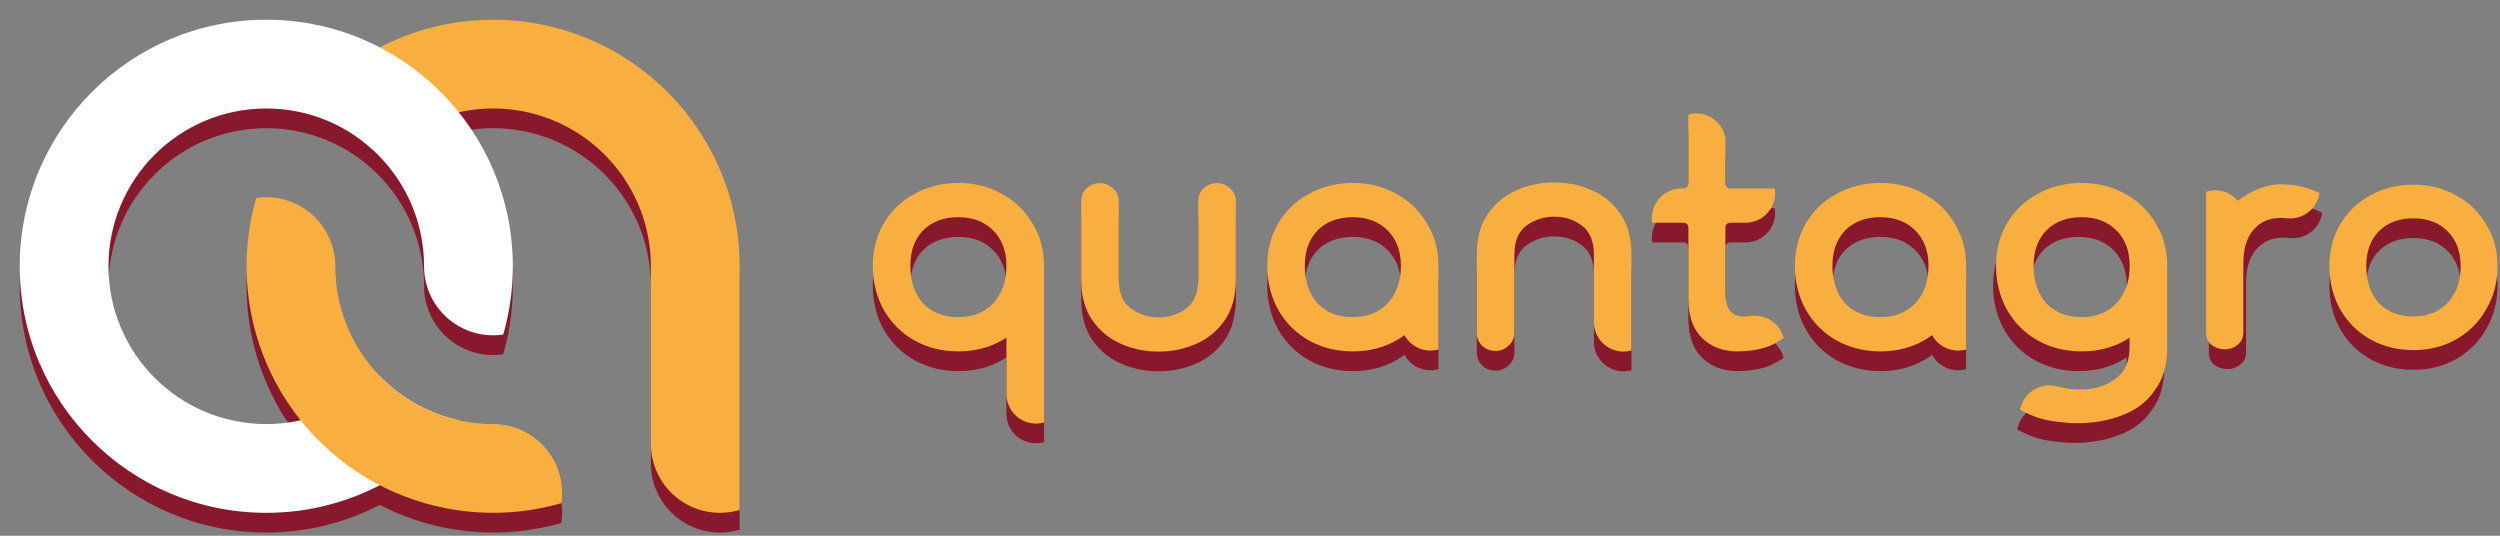 <svg width="280" height="60" viewBox="0 0 280 60" fill="none" xmlns="http://www.w3.org/2000/svg">
<rect x="0" y="0" width="280" height="60" fill="#808080" stroke="none"/>
<g clip-path="url(#clip0_3221_129211)">
<path fill-rule="evenodd" clip-rule="evenodd" d="M79.111 18.174C81.554 22.384 82.84 27.164 82.84 32.031L82.84 32.031V59.323C82.155 59.527 81.439 59.637 80.712 59.645H80.55C78.529 59.624 76.594 58.812 75.163 57.38C73.732 55.949 72.92 54.015 72.899 51.993V32.031L72.9 32.031C72.9 28.916 72.077 25.857 70.513 23.163C68.95 20.468 66.703 18.235 63.999 16.689C61.294 15.143 58.23 14.339 55.115 14.358C52 14.378 48.946 15.221 46.261 16.801L41.218 8.235C45.413 5.766 50.185 4.449 55.052 4.419C59.919 4.388 64.707 5.644 68.932 8.059C73.157 10.475 76.669 13.964 79.111 18.174Z" fill="#88192D"/>
<path fill-rule="evenodd" clip-rule="evenodd" d="M56.363 39.68C57.062 37.251 57.436 34.685 57.436 32.031C57.436 16.781 45.073 4.418 29.823 4.418C14.572 4.418 2.209 16.781 2.209 32.031C2.209 47.282 14.572 59.645 29.823 59.645C38.547 59.645 46.326 55.599 51.386 49.282C48.133 48.557 45.124 46.921 42.73 44.528C42.661 44.459 42.593 44.389 42.525 44.319C39.312 47.64 34.808 49.705 29.823 49.705C20.062 49.705 12.149 41.792 12.149 32.031C12.149 22.271 20.062 14.358 29.823 14.358C39.583 14.358 47.496 22.271 47.496 32.031C47.496 32.068 47.496 32.104 47.495 32.14C47.524 34.151 48.335 36.074 49.759 37.499C51.209 38.949 53.176 39.764 55.227 39.764C55.609 39.764 55.989 39.735 56.363 39.68Z" fill="#88192D"/>
<path fill-rule="evenodd" clip-rule="evenodd" d="M28.694 24.382C27.738 27.698 27.405 31.19 27.741 34.678C28.371 41.223 31.315 47.328 36.045 51.895C40.775 56.462 46.978 59.192 53.541 59.594C56.714 59.788 59.869 59.431 62.876 58.565C62.931 58.193 62.959 57.816 62.959 57.436C62.959 55.385 62.144 53.419 60.694 51.969C59.27 50.544 57.347 49.733 55.336 49.705C54.941 49.707 54.544 49.696 54.148 49.672C49.948 49.415 45.977 47.668 42.95 44.745C39.923 41.822 38.038 37.914 37.635 33.726C37.577 33.124 37.55 32.522 37.554 31.922C37.525 29.911 36.714 27.988 35.29 26.564C33.84 25.114 31.873 24.3 29.823 24.3C29.443 24.3 29.066 24.328 28.694 24.382Z" fill="#88192D"/>
<path fill-rule="evenodd" clip-rule="evenodd" d="M79.111 15.965C81.554 20.175 82.84 24.955 82.84 29.822L82.84 29.822V57.114C82.155 57.318 81.439 57.428 80.711 57.436H80.55C78.529 57.415 76.594 56.602 75.163 55.171C73.732 53.74 72.92 51.806 72.899 49.784V29.822L72.9 29.822C72.9 26.707 72.077 23.648 70.513 20.953C68.95 18.259 66.703 16.026 63.999 14.479C61.294 12.933 58.23 12.13 55.115 12.149C52 12.169 48.946 13.012 46.261 14.592L41.218 6.026C45.413 3.557 50.185 2.24 55.052 2.209C59.919 2.178 64.707 3.434 68.932 5.85C73.157 8.266 76.669 11.755 79.111 15.965Z" fill="#F9AF40"/>
<path fill-rule="evenodd" clip-rule="evenodd" d="M56.363 37.47C57.062 35.042 57.436 32.476 57.436 29.822C57.436 14.572 45.073 2.209 29.823 2.209C14.572 2.209 2.209 14.572 2.209 29.822C2.209 45.073 14.572 57.436 29.823 57.436C38.547 57.436 46.326 53.39 51.386 47.072C48.133 46.348 45.124 44.712 42.73 42.319C42.661 42.249 42.593 42.18 42.525 42.11C39.312 45.431 34.808 47.495 29.823 47.495C20.062 47.495 12.149 39.583 12.149 29.822C12.149 20.061 20.062 12.149 29.823 12.149C39.583 12.149 47.496 20.061 47.496 29.822C47.496 29.858 47.496 29.895 47.495 29.931C47.524 31.942 48.335 33.865 49.759 35.29C51.209 36.74 53.176 37.554 55.227 37.554C55.609 37.554 55.989 37.526 56.363 37.47Z" fill="white"/>
<path fill-rule="evenodd" clip-rule="evenodd" d="M28.694 22.173C27.738 25.489 27.405 28.98 27.741 32.469C28.371 39.014 31.315 45.119 36.045 49.686C40.775 54.253 46.978 56.983 53.541 57.384C56.714 57.578 59.869 57.222 62.876 56.355C62.931 55.984 62.959 55.607 62.959 55.227C62.959 53.176 62.144 51.209 60.694 49.759C59.27 48.335 57.347 47.524 55.336 47.495C54.941 47.498 54.545 47.487 54.148 47.463C49.948 47.206 45.977 45.459 42.95 42.536C39.923 39.612 38.038 35.705 37.635 31.516C37.577 30.915 37.55 30.313 37.554 29.713C37.525 27.702 36.714 25.779 35.29 24.355C33.84 22.905 31.873 22.09 29.823 22.09C29.443 22.09 29.066 22.118 28.694 22.173Z" fill="#F9AF40"/>
</g>
<path d="M270.308 41.421C268.526 41.421 266.906 41.016 265.448 40.206C264.03 39.396 262.916 38.282 262.106 36.864C261.296 35.407 260.891 33.786 260.891 32.005C260.891 30.263 261.296 28.704 262.106 27.327C262.916 25.95 264.03 24.877 265.448 24.107C266.906 23.297 268.526 22.892 270.308 22.892C272.09 22.892 273.689 23.297 275.107 24.107C276.524 24.877 277.638 25.95 278.448 27.327C279.299 28.704 279.724 30.263 279.724 32.005C279.724 33.786 279.299 35.407 278.448 36.864C277.638 38.282 276.524 39.396 275.107 40.206C273.689 41.016 272.09 41.421 270.308 41.421ZM270.308 37.654C271.887 37.654 273.163 37.148 274.135 36.136C275.107 35.083 275.593 33.706 275.593 32.005C275.593 30.384 275.107 29.088 274.135 28.116C273.163 27.145 271.887 26.659 270.308 26.659C268.688 26.659 267.392 27.145 266.42 28.116C265.488 29.088 265.022 30.384 265.022 32.005C265.022 33.706 265.488 35.083 266.42 36.136C267.392 37.148 268.688 37.654 270.308 37.654Z" fill="#88192D"/>
<path fill-rule="evenodd" clip-rule="evenodd" d="M198.775 23.317C198.803 23.49 198.817 23.665 198.817 23.841C198.817 24.276 198.731 24.707 198.564 25.109C198.398 25.511 198.154 25.877 197.846 26.184C197.538 26.492 197.173 26.736 196.771 26.903C196.412 27.052 196.029 27.136 195.641 27.152H193.861C193.449 27.152 193.243 27.358 193.243 27.77V35.069C193.243 36.801 193.944 37.667 195.346 37.667C195.624 37.667 195.911 37.639 196.208 37.583C196.544 37.548 196.884 37.564 197.216 37.632C197.643 37.719 198.048 37.89 198.408 38.133C198.769 38.377 199.078 38.689 199.318 39.053C199.525 39.367 199.677 39.714 199.768 40.078C199.238 40.443 198.392 40.889 198.068 41.007C197.012 41.391 195.725 41.564 194.604 41.564C192.995 41.564 191.676 41.069 190.645 40.08C189.614 39.09 189.099 37.605 189.099 35.626V27.77C189.099 27.358 188.893 27.152 188.48 27.152H185.051C185.024 26.98 185.01 26.806 185.01 26.631C185.01 26.195 185.096 25.765 185.262 25.363C185.429 24.961 185.673 24.595 185.98 24.288C186.288 23.98 186.653 23.736 187.055 23.569C187.457 23.403 187.888 23.317 188.323 23.317L188.48 23.317C188.893 23.317 189.099 23.111 189.099 22.698V15.031C189.385 14.951 189.682 14.911 189.98 14.911C190.415 14.911 190.846 14.997 191.248 15.163C191.65 15.33 192.016 15.574 192.323 15.882C192.631 16.189 192.875 16.555 193.042 16.957C193.134 17.179 193.201 17.41 193.243 17.645V22.698C193.243 23.111 193.449 23.317 193.861 23.317H198.775Z" fill="#88192D"/>
<path fill-rule="evenodd" clip-rule="evenodd" d="M178.517 38.417V30.746C178.517 29.22 178.064 28.128 177.157 27.468C176.291 26.808 175.26 26.478 174.064 26.478C172.909 26.478 171.878 26.808 170.971 27.468C170.064 28.128 169.61 29.22 169.61 30.746V39.468C169.61 40.045 169.404 40.519 168.992 40.89C168.579 41.303 168.085 41.509 167.507 41.509C166.889 41.509 166.373 41.303 165.961 40.89C165.59 40.519 165.404 40.045 165.404 39.468V30.746C165.404 28.891 165.817 27.365 166.641 26.169C167.466 24.973 168.538 24.087 169.858 23.509C171.177 22.932 172.579 22.643 174.064 22.643C175.548 22.643 176.95 22.932 178.27 23.509C179.589 24.087 180.662 24.973 181.486 26.169C182.311 27.365 182.723 28.891 182.723 30.746V41.42C182.723 41.435 182.723 41.449 182.723 41.463C182.432 41.545 182.131 41.586 181.828 41.586C181.393 41.586 180.962 41.501 180.56 41.334C180.158 41.167 179.792 40.923 179.485 40.616C179.177 40.308 178.933 39.943 178.766 39.541C178.618 39.183 178.534 38.803 178.517 38.417Z" fill="#88192D"/>
<path d="M134.209 24.763C134.209 24.186 134.394 23.711 134.765 23.34C135.178 22.928 135.693 22.722 136.312 22.722C136.889 22.722 137.384 22.928 137.796 23.34C138.209 23.711 138.415 24.186 138.415 24.763V33.484C138.415 35.34 138.002 36.866 137.178 38.062C136.353 39.257 135.281 40.144 133.961 40.721C132.642 41.298 131.24 41.587 129.755 41.587C128.271 41.587 126.869 41.298 125.549 40.721C124.23 40.144 123.157 39.257 122.333 38.062C121.508 36.866 121.096 35.34 121.096 33.484V24.763C121.096 24.186 121.281 23.711 121.652 23.34C122.065 22.928 122.58 22.722 123.199 22.722C123.776 22.722 124.271 22.928 124.683 23.34C125.095 23.711 125.302 24.186 125.302 24.763V33.484C125.302 35.01 125.755 36.103 126.662 36.763C127.57 37.422 128.601 37.752 129.755 37.752C130.951 37.752 131.982 37.422 132.848 36.763C133.755 36.103 134.209 35.01 134.209 33.484V24.763Z" fill="#88192D"/>
<path fill-rule="evenodd" clip-rule="evenodd" d="M146.572 40.327C148.056 41.152 149.706 41.565 151.52 41.565C153.335 41.565 154.963 41.152 156.407 40.327C156.72 40.148 157.019 39.955 157.303 39.747C157.454 40.025 157.645 40.28 157.87 40.505C158.177 40.812 158.543 41.056 158.945 41.223C159.347 41.389 159.778 41.475 160.213 41.475C160.517 41.475 160.819 41.433 161.11 41.351V31.976H161.108C161.108 30.203 160.675 28.616 159.809 27.214C158.984 25.812 157.85 24.72 156.407 23.936C154.963 23.111 153.335 22.699 151.52 22.699C149.706 22.699 148.056 23.111 146.572 23.936C145.129 24.72 143.995 25.812 143.17 27.214C142.345 28.616 141.933 30.204 141.933 31.977C141.933 33.791 142.345 35.441 143.17 36.925C143.995 38.369 145.129 39.503 146.572 40.327ZM155.417 36.183C154.427 37.214 153.128 37.73 151.52 37.73C149.871 37.73 148.551 37.214 147.562 36.183C146.613 35.111 146.139 33.709 146.139 31.977C146.139 30.328 146.613 29.008 147.562 28.018C148.551 27.029 149.871 26.534 151.52 26.534C153.128 26.534 154.427 27.029 155.417 28.018C156.407 29.008 156.902 30.328 156.902 31.977C156.902 33.709 156.407 35.111 155.417 36.183Z" fill="#88192D"/>
<path fill-rule="evenodd" clip-rule="evenodd" d="M205.665 40.327C207.149 41.152 208.799 41.565 210.613 41.565C212.427 41.565 214.056 41.152 215.499 40.327C215.813 40.148 216.111 39.955 216.396 39.747C216.547 40.025 216.738 40.28 216.962 40.505C217.27 40.812 217.635 41.056 218.037 41.223C218.439 41.389 218.87 41.475 219.305 41.475C219.609 41.475 219.911 41.433 220.203 41.351V31.976H220.2C220.2 30.203 219.767 28.616 218.901 27.214C218.077 25.812 216.943 24.72 215.499 23.936C214.056 23.111 212.427 22.699 210.613 22.699C208.799 22.699 207.149 23.111 205.665 23.936C204.221 24.72 203.087 25.812 202.263 27.214C201.438 28.616 201.026 30.204 201.026 31.977C201.026 33.791 201.438 35.441 202.263 36.925C203.087 38.369 204.221 39.503 205.665 40.327ZM214.51 36.183C213.52 37.214 212.221 37.73 210.613 37.73C208.964 37.73 207.644 37.214 206.654 36.183C205.706 35.111 205.232 33.709 205.232 31.977C205.232 30.328 205.706 29.008 206.654 28.018C207.644 27.029 208.964 26.534 210.613 26.534C212.221 26.534 213.52 27.029 214.51 28.018C215.499 29.008 215.994 30.328 215.994 31.977C215.994 33.709 215.499 35.111 214.51 36.183Z" fill="#88192D"/>
<path fill-rule="evenodd" clip-rule="evenodd" d="M102.391 40.327C103.875 41.152 105.524 41.565 107.339 41.565C109.153 41.565 110.782 41.152 112.225 40.327C112.395 40.23 112.56 40.129 112.721 40.024V46.481C112.738 46.866 112.822 47.245 112.97 47.602C113.136 48.004 113.381 48.37 113.688 48.677C113.996 48.985 114.361 49.229 114.763 49.396C115.165 49.562 115.596 49.648 116.031 49.648C116.335 49.648 116.637 49.606 116.929 49.524V31.95H116.926C116.922 30.187 116.489 28.609 115.627 27.214C114.803 25.812 113.669 24.72 112.225 23.936C110.782 23.111 109.153 22.699 107.339 22.699C105.524 22.699 103.875 23.111 102.391 23.936C100.947 24.72 99.813 25.812 98.989 27.214C98.164 28.616 97.751 30.204 97.751 31.977C97.751 33.791 98.164 35.441 98.989 36.925C99.813 38.369 100.947 39.503 102.391 40.327ZM111.236 36.183C110.246 37.214 108.947 37.73 107.339 37.73C105.689 37.73 104.37 37.214 103.38 36.183C102.432 35.111 101.958 33.709 101.958 31.977C101.958 30.328 102.432 29.008 103.38 28.018C104.37 27.029 105.689 26.534 107.339 26.534C108.947 26.534 110.246 27.029 111.236 28.018C112.225 29.008 112.72 30.328 112.72 31.977C112.72 33.709 112.225 35.111 111.236 36.183Z" fill="#88192D"/>
<path fill-rule="evenodd" clip-rule="evenodd" d="M232.815 41.565C231 41.565 229.351 41.152 227.866 40.327C226.423 39.503 225.289 38.369 224.465 36.925C223.64 35.441 223.227 33.791 223.227 31.977C223.227 30.204 223.64 28.616 224.465 27.214C225.289 25.812 226.423 24.72 227.866 23.936C229.351 23.111 231 22.699 232.815 22.699C234.629 22.699 236.258 23.111 237.701 23.936C239.145 24.72 240.279 25.812 241.103 27.214C241.969 28.616 242.402 30.204 242.402 31.977C242.402 32.133 242.399 32.287 242.393 32.441V40.951H242.391V41.193C242.391 43.09 241.937 44.657 241.03 45.894C240.164 47.172 238.968 48.1 237.442 48.677C235.917 49.296 234.226 49.605 232.37 49.605C231.504 49.605 230.535 49.523 229.463 49.358C228.391 49.193 227.34 48.842 226.309 48.306C226.172 48.234 226.048 48.156 225.936 48.071C225.955 47.968 225.979 47.866 226.009 47.766C226.13 47.348 226.332 46.958 226.604 46.618C226.876 46.278 227.212 45.995 227.593 45.785C227.974 45.575 228.393 45.443 228.825 45.395C229.209 45.352 229.597 45.377 229.972 45.468C230.019 45.48 230.066 45.493 230.112 45.505L230.113 45.505L230.113 45.505C230.227 45.534 230.34 45.561 230.453 45.584C231.236 45.749 231.999 45.832 232.741 45.832C234.226 45.832 235.504 45.44 236.576 44.657C237.649 43.914 238.185 42.719 238.185 41.069V40.032C238.028 40.135 237.866 40.233 237.701 40.327C236.258 41.152 234.629 41.565 232.815 41.565ZM236.712 28.018C237.701 29.008 238.196 30.327 238.196 31.976H238.185V32.418C238.107 33.949 237.616 35.204 236.712 36.183C235.722 37.214 234.423 37.73 232.815 37.73C231.165 37.73 229.846 37.214 228.856 36.183C227.908 35.111 227.433 33.709 227.433 31.977C227.433 30.328 227.908 29.008 228.856 28.018C229.846 27.029 231.165 26.534 232.815 26.534C234.423 26.534 235.722 27.029 236.712 28.018Z" fill="#88192D"/>
<path fill-rule="evenodd" clip-rule="evenodd" d="M259.711 24.953C259.902 24.605 260.028 24.225 260.085 23.832C258.779 23.179 257.327 22.853 255.728 22.853C254.032 22.853 252.289 23.663 250.934 24.693C250.934 24.692 250.933 24.691 250.933 24.691C250.65 24.36 250.306 24.087 249.918 23.889C249.531 23.691 249.108 23.572 248.674 23.537C248.24 23.503 247.804 23.554 247.39 23.688L247.388 23.688L247.388 24.337L247.388 25.033V39.439C247.388 40.052 247.593 40.522 248.001 40.849C248.451 41.176 248.941 41.34 249.472 41.34C250.004 41.34 250.474 41.176 250.882 40.849C251.332 40.522 251.557 40.052 251.557 39.439V31.654C251.557 30.101 251.925 28.875 252.66 27.976C253.437 27.077 254.417 26.627 255.603 26.627L255.599 26.621C255.642 26.62 255.685 26.62 255.728 26.62C255.974 26.62 256.214 26.632 256.446 26.655L256.446 26.655C256.878 26.702 257.316 26.664 257.733 26.542C258.151 26.42 258.541 26.217 258.88 25.944C259.219 25.672 259.502 25.335 259.711 24.953Z" fill="#88192D"/>
<path d="M270.308 39.212C268.526 39.212 266.906 38.806 265.448 37.996C264.03 37.187 262.916 36.073 262.106 34.655C261.296 33.197 260.891 31.577 260.891 29.795C260.891 28.054 261.296 26.495 262.106 25.118C262.916 23.741 264.03 22.667 265.448 21.898C266.906 21.088 268.526 20.683 270.308 20.683C272.09 20.683 273.689 21.088 275.107 21.898C276.524 22.667 277.638 23.741 278.448 25.118C279.299 26.495 279.724 28.054 279.724 29.795C279.724 31.577 279.299 33.197 278.448 34.655C277.638 36.073 276.524 37.187 275.107 37.996C273.689 38.806 272.09 39.212 270.308 39.212ZM270.308 35.445C271.887 35.445 273.163 34.939 274.135 33.926C275.107 32.873 275.593 31.496 275.593 29.795C275.593 28.175 275.107 26.879 274.135 25.907C273.163 24.935 271.887 24.449 270.308 24.449C268.688 24.449 267.392 24.935 266.42 25.907C265.488 26.879 265.022 28.175 265.022 29.795C265.022 31.496 265.488 32.873 266.42 33.926C267.392 34.939 268.688 35.445 270.308 35.445Z" fill="#F9AF40"/>
<path fill-rule="evenodd" clip-rule="evenodd" d="M198.775 21.108C198.803 21.281 198.817 21.456 198.817 21.632C198.817 22.067 198.731 22.498 198.564 22.9C198.398 23.302 198.154 23.667 197.846 23.975C197.538 24.283 197.173 24.527 196.771 24.693C196.412 24.842 196.029 24.927 195.641 24.943H193.861C193.449 24.943 193.243 25.149 193.243 25.561V32.86C193.243 34.592 193.944 35.458 195.346 35.458C195.624 35.458 195.911 35.43 196.208 35.374C196.544 35.339 196.884 35.355 197.216 35.423C197.643 35.51 198.048 35.68 198.408 35.924C198.769 36.168 199.078 36.48 199.318 36.843C199.525 37.157 199.677 37.505 199.768 37.869C199.238 38.234 198.392 38.68 198.068 38.798C197.012 39.182 195.725 39.355 194.604 39.355C192.995 39.355 191.676 38.86 190.645 37.87C189.614 36.881 189.099 35.396 189.099 33.417V25.561C189.099 25.149 188.893 24.943 188.48 24.943H185.051C185.024 24.771 185.01 24.596 185.01 24.421C185.01 23.986 185.096 23.555 185.262 23.153C185.429 22.751 185.673 22.386 185.98 22.078C186.288 21.771 186.653 21.527 187.055 21.36C187.457 21.194 187.888 21.108 188.323 21.108L188.48 21.108C188.893 21.108 189.099 20.902 189.099 20.489V12.821C189.385 12.742 189.682 12.702 189.98 12.702C190.415 12.702 190.846 12.788 191.248 12.954C191.65 13.121 192.016 13.365 192.323 13.672C192.631 13.98 192.875 14.345 193.042 14.748C193.134 14.97 193.201 15.201 193.243 15.436V20.489C193.243 20.902 193.449 21.108 193.861 21.108H198.775Z" fill="#F9AF40"/>
<path fill-rule="evenodd" clip-rule="evenodd" d="M178.517 36.208V28.537C178.517 27.011 178.064 25.919 177.157 25.259C176.291 24.599 175.26 24.269 174.064 24.269C172.909 24.269 171.878 24.599 170.971 25.259C170.064 25.919 169.61 27.011 169.61 28.537V37.258C169.61 37.836 169.404 38.31 168.992 38.681C168.579 39.093 168.085 39.3 167.507 39.3C166.889 39.3 166.373 39.093 165.961 38.681C165.59 38.31 165.404 37.836 165.404 37.258V28.537C165.404 26.681 165.817 25.156 166.641 23.96C167.466 22.764 168.538 21.877 169.858 21.3C171.177 20.723 172.579 20.434 174.064 20.434C175.548 20.434 176.95 20.723 178.27 21.3C179.589 21.877 180.662 22.764 181.486 23.96C182.311 25.156 182.723 26.681 182.723 28.537V39.211C182.723 39.225 182.723 39.24 182.723 39.254C182.432 39.335 182.131 39.377 181.828 39.377C181.393 39.377 180.962 39.291 180.56 39.125C180.158 38.958 179.792 38.714 179.485 38.406C179.177 38.099 178.933 37.733 178.766 37.331C178.618 36.974 178.534 36.594 178.517 36.208Z" fill="#F9AF40"/>
<path d="M134.209 22.554C134.209 21.976 134.394 21.502 134.765 21.131C135.178 20.719 135.693 20.512 136.312 20.512C136.889 20.512 137.384 20.719 137.796 21.131C138.209 21.502 138.415 21.976 138.415 22.554V31.275C138.415 33.131 138.002 34.656 137.178 35.852C136.353 37.048 135.281 37.935 133.961 38.512C132.642 39.089 131.24 39.378 129.755 39.378C128.271 39.378 126.869 39.089 125.549 38.512C124.23 37.935 123.157 37.048 122.333 35.852C121.508 34.656 121.096 33.131 121.096 31.275V22.554C121.096 21.976 121.281 21.502 121.652 21.131C122.065 20.719 122.58 20.512 123.199 20.512C123.776 20.512 124.271 20.719 124.683 21.131C125.095 21.502 125.302 21.976 125.302 22.554V31.275C125.302 32.801 125.755 33.894 126.662 34.553C127.57 35.213 128.601 35.543 129.755 35.543C130.951 35.543 131.982 35.213 132.848 34.553C133.755 33.894 134.209 32.801 134.209 31.275V22.554Z" fill="#F9AF40"/>
<path fill-rule="evenodd" clip-rule="evenodd" d="M146.572 38.118C148.056 38.943 149.706 39.355 151.52 39.355C153.335 39.355 154.963 38.943 156.407 38.118C156.72 37.939 157.019 37.745 157.303 37.537C157.454 37.815 157.645 38.071 157.87 38.295C158.177 38.603 158.543 38.847 158.945 39.014C159.347 39.18 159.778 39.266 160.213 39.266C160.517 39.266 160.819 39.224 161.11 39.142V29.767H161.108C161.108 27.994 160.675 26.407 159.809 25.005C158.984 23.603 157.85 22.51 156.407 21.727C154.963 20.902 153.335 20.49 151.52 20.49C149.706 20.49 148.056 20.902 146.572 21.727C145.129 22.51 143.995 23.603 143.17 25.005C142.345 26.407 141.933 27.995 141.933 29.768C141.933 31.582 142.345 33.232 143.17 34.716C143.995 36.159 145.129 37.293 146.572 38.118ZM155.417 33.974C154.427 35.005 153.128 35.52 151.52 35.52C149.871 35.52 148.551 35.005 147.562 33.974C146.613 32.902 146.139 31.5 146.139 29.768C146.139 28.118 146.613 26.799 147.562 25.809C148.551 24.82 149.871 24.325 151.52 24.325C153.128 24.325 154.427 24.82 155.417 25.809C156.407 26.799 156.902 28.118 156.902 29.768C156.902 31.5 156.407 32.902 155.417 33.974Z" fill="#F9AF40"/>
<path fill-rule="evenodd" clip-rule="evenodd" d="M205.665 38.118C207.149 38.943 208.799 39.355 210.613 39.355C212.427 39.355 214.056 38.943 215.499 38.118C215.813 37.939 216.111 37.745 216.396 37.537C216.547 37.815 216.738 38.071 216.962 38.295C217.27 38.603 217.635 38.847 218.037 39.014C218.439 39.18 218.87 39.266 219.305 39.266C219.609 39.266 219.911 39.224 220.203 39.142V29.767H220.2C220.2 27.994 219.767 26.407 218.901 25.005C218.077 23.603 216.943 22.51 215.499 21.727C214.056 20.902 212.427 20.49 210.613 20.49C208.799 20.49 207.149 20.902 205.665 21.727C204.221 22.51 203.087 23.603 202.263 25.005C201.438 26.407 201.026 27.995 201.026 29.768C201.026 31.582 201.438 33.232 202.263 34.716C203.087 36.159 204.221 37.293 205.665 38.118ZM214.51 33.974C213.52 35.005 212.221 35.52 210.613 35.52C208.964 35.52 207.644 35.005 206.654 33.974C205.706 32.902 205.232 31.5 205.232 29.768C205.232 28.118 205.706 26.799 206.654 25.809C207.644 24.82 208.964 24.325 210.613 24.325C212.221 24.325 213.52 24.82 214.51 25.809C215.499 26.799 215.994 28.118 215.994 29.768C215.994 31.5 215.499 32.902 214.51 33.974Z" fill="#F9AF40"/>
<path fill-rule="evenodd" clip-rule="evenodd" d="M102.391 38.118C103.875 38.943 105.524 39.355 107.339 39.355C109.153 39.355 110.782 38.943 112.225 38.118C112.395 38.021 112.56 37.92 112.721 37.815V44.272C112.738 44.657 112.822 45.036 112.97 45.393C113.136 45.795 113.381 46.16 113.688 46.468C113.996 46.776 114.361 47.02 114.763 47.187C115.165 47.353 115.596 47.439 116.031 47.439C116.335 47.439 116.637 47.397 116.929 47.315V29.74H116.926C116.922 27.978 116.489 26.4 115.627 25.005C114.803 23.603 113.669 22.51 112.225 21.727C110.782 20.902 109.153 20.49 107.339 20.49C105.524 20.49 103.875 20.902 102.391 21.727C100.947 22.51 99.813 23.603 98.989 25.005C98.164 26.407 97.751 27.995 97.751 29.768C97.751 31.582 98.164 33.232 98.989 34.716C99.813 36.159 100.947 37.293 102.391 38.118ZM111.236 33.974C110.246 35.005 108.947 35.52 107.339 35.52C105.689 35.52 104.37 35.005 103.38 33.974C102.432 32.902 101.958 31.5 101.958 29.768C101.958 28.118 102.432 26.799 103.38 25.809C104.37 24.82 105.689 24.325 107.339 24.325C108.947 24.325 110.246 24.82 111.236 25.809C112.225 26.799 112.72 28.118 112.72 29.768C112.72 31.5 112.225 32.902 111.236 33.974Z" fill="#F9AF40"/>
<path fill-rule="evenodd" clip-rule="evenodd" d="M233.144 39.355C231.329 39.355 229.68 38.943 228.195 38.118C226.752 37.293 225.618 36.159 224.793 34.716C223.969 33.232 223.556 31.582 223.556 29.768C223.556 27.995 223.969 26.407 224.793 25.005C225.618 23.603 226.752 22.51 228.195 21.727C229.68 20.902 231.329 20.49 233.144 20.49C234.958 20.49 236.587 20.902 238.03 21.727C239.474 22.51 240.608 23.603 241.432 25.005C242.298 26.407 242.731 27.995 242.731 29.768C242.731 29.916 242.728 30.064 242.722 30.21V38.742H242.719V38.983C242.719 40.88 242.266 42.447 241.359 43.684C240.493 44.963 239.297 45.891 237.771 46.468C236.245 47.086 234.555 47.396 232.699 47.396C231.833 47.396 230.864 47.313 229.792 47.148C228.72 46.983 227.668 46.633 226.637 46.097C226.501 46.025 226.377 45.947 226.264 45.861C226.284 45.759 226.308 45.657 226.337 45.556C226.458 45.139 226.661 44.748 226.933 44.409C227.204 44.069 227.54 43.786 227.922 43.576C228.303 43.366 228.722 43.233 229.154 43.185C229.538 43.143 229.926 43.167 230.3 43.258C230.347 43.271 230.394 43.284 230.441 43.296L230.442 43.296L230.442 43.296C230.555 43.325 230.668 43.351 230.782 43.375C231.565 43.54 232.328 43.623 233.07 43.623C234.555 43.623 235.833 43.231 236.905 42.447C237.977 41.705 238.513 40.509 238.513 38.86V37.823C238.356 37.925 238.195 38.024 238.03 38.118C236.587 38.943 234.958 39.355 233.144 39.355ZM237.041 25.809C238.03 26.799 238.525 28.118 238.525 29.767H238.515V30.192C238.44 31.73 237.948 32.991 237.041 33.974C236.051 35.005 234.752 35.52 233.144 35.52C231.494 35.52 230.175 35.005 229.185 33.974C228.237 32.902 227.762 31.5 227.762 29.768C227.762 28.118 228.237 26.799 229.185 25.809C230.175 24.82 231.494 24.325 233.144 24.325C234.752 24.325 236.051 24.82 237.041 25.809Z" fill="#F9AF40"/>
<path fill-rule="evenodd" clip-rule="evenodd" d="M259.407 22.744C259.598 22.396 259.725 22.016 259.781 21.622C258.476 20.97 257.023 20.644 255.424 20.644C253.729 20.644 251.985 21.453 250.631 22.483C250.63 22.483 250.63 22.482 250.629 22.481C250.347 22.15 250.002 21.878 249.615 21.68C249.227 21.482 248.804 21.362 248.371 21.328C247.937 21.293 247.5 21.344 247.086 21.478L247.085 21.479L247.085 22.127L247.085 22.824V37.23C247.085 37.843 247.289 38.313 247.698 38.64C248.147 38.967 248.638 39.13 249.169 39.13C249.7 39.13 250.17 38.967 250.579 38.64C251.028 38.313 251.253 37.843 251.253 37.23V29.445C251.253 27.892 251.621 26.666 252.357 25.767C253.133 24.867 254.114 24.418 255.299 24.418L255.295 24.412C255.338 24.411 255.381 24.41 255.424 24.41C255.685 24.41 255.938 24.424 256.183 24.45C256.602 24.491 257.025 24.451 257.43 24.333C257.848 24.211 258.237 24.008 258.576 23.735C258.916 23.463 259.198 23.126 259.407 22.744Z" fill="#F9AF40"/>
<defs>
<clipPath id="clip0_3221_129211">
<rect width="85.049" height="59.645" fill="white" transform="translate(0 -0)"/>
</clipPath>
</defs>
</svg>
